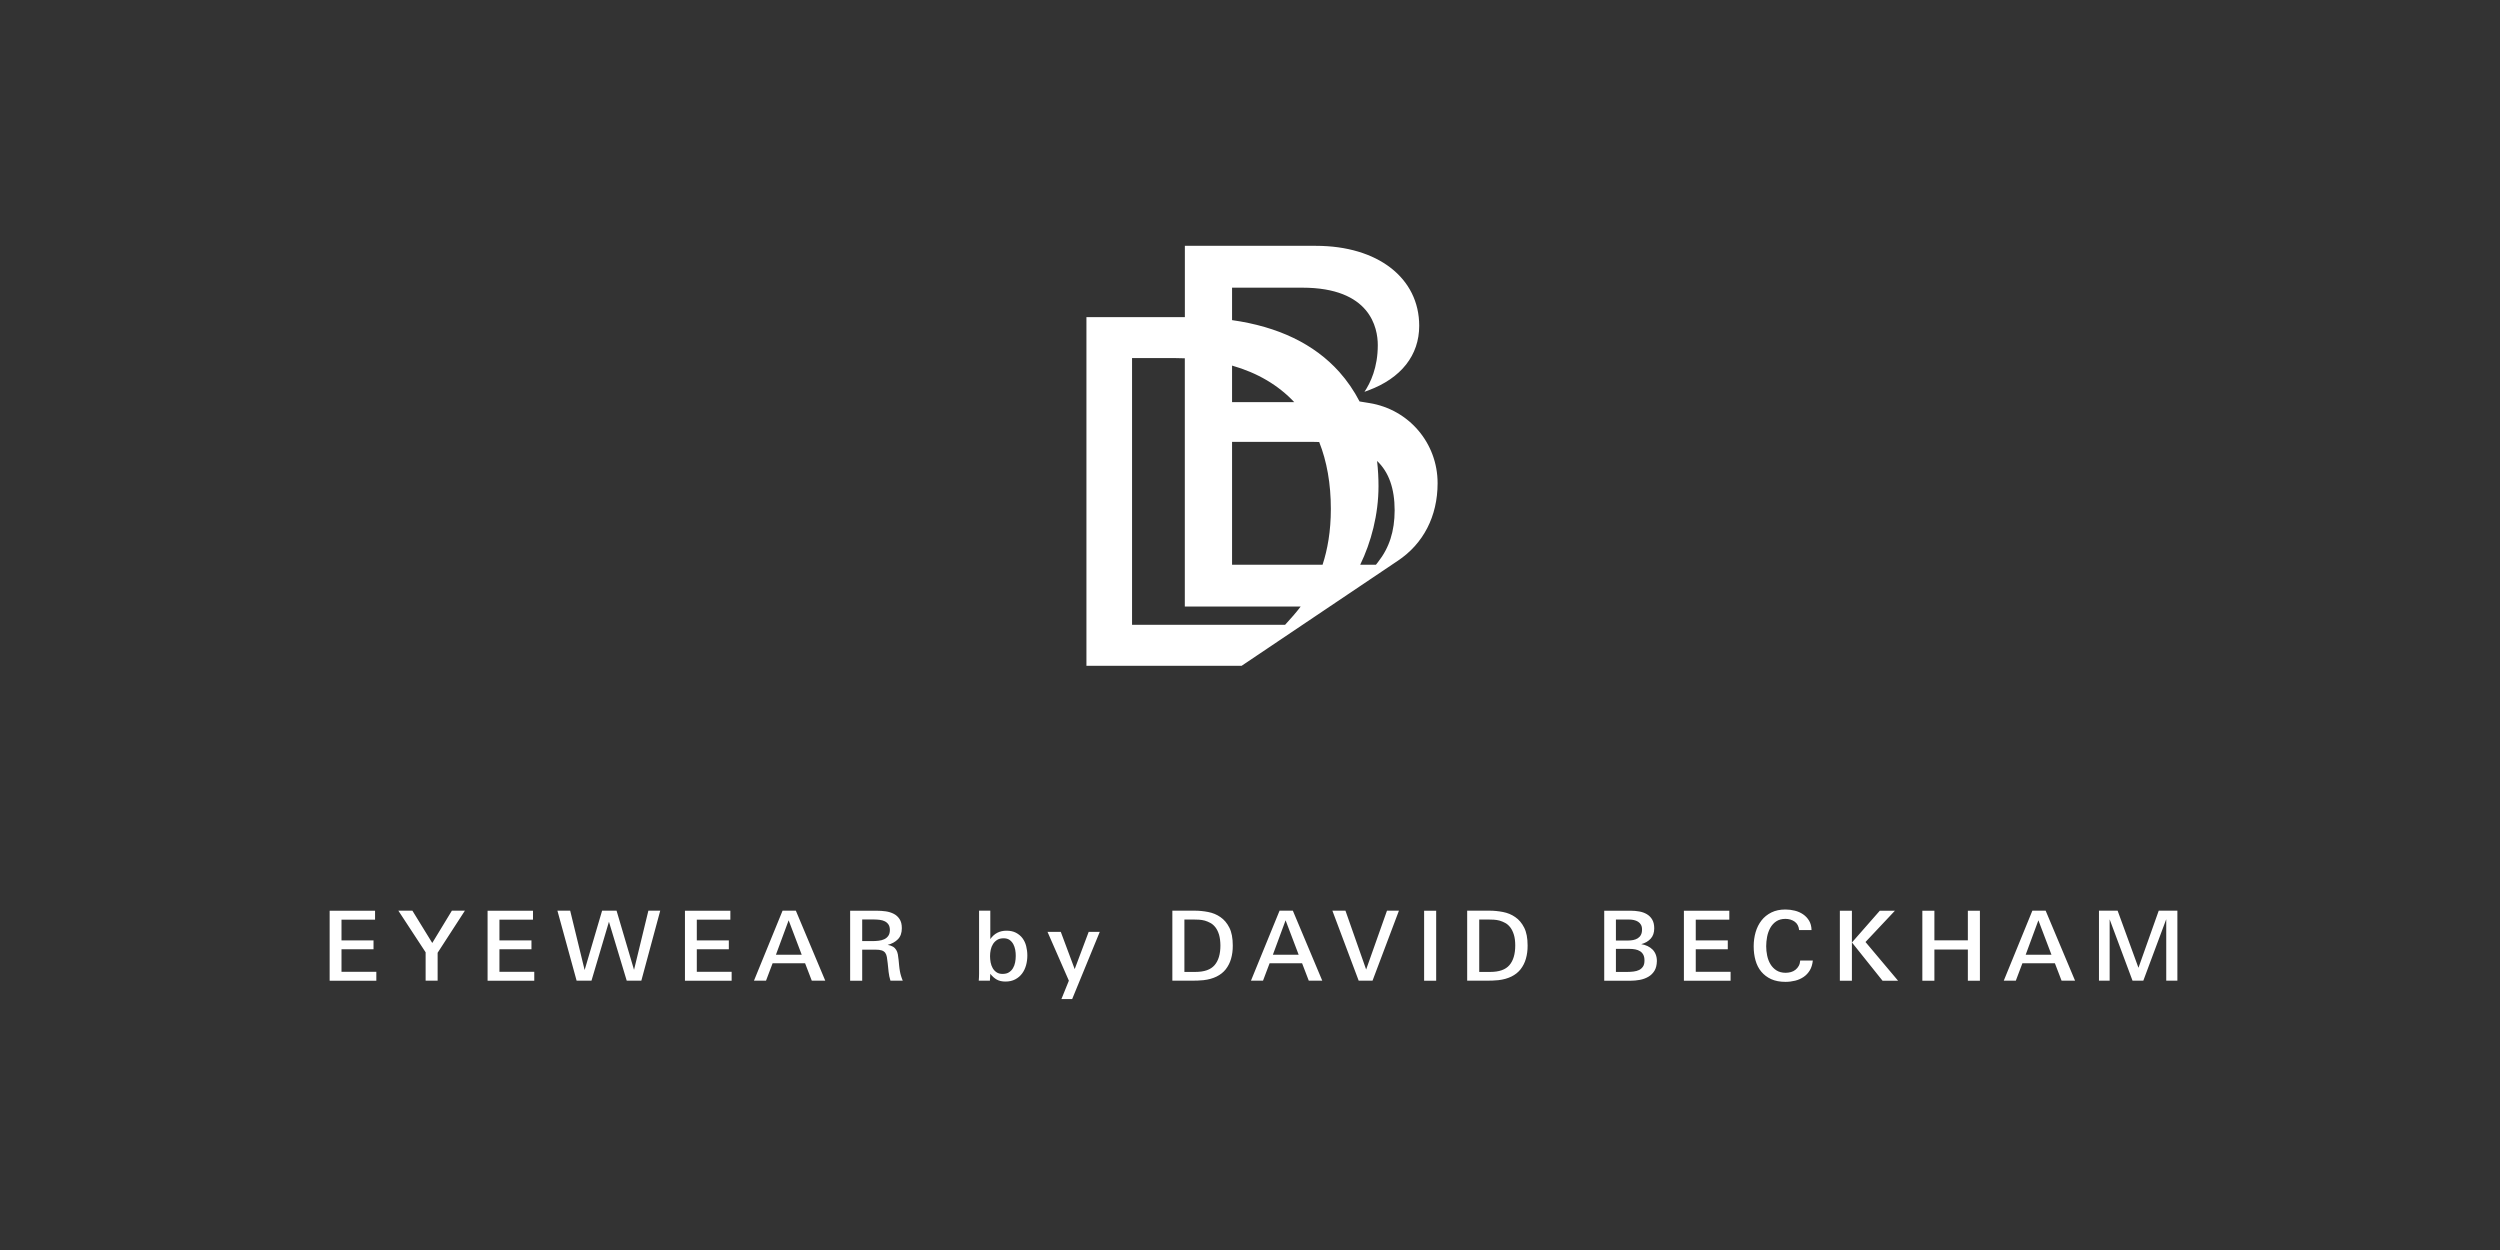 <svg xmlns="http://www.w3.org/2000/svg" fill="none" viewBox="0 0 600 300" height="300" width="600">
<rect x="0" y="0" width="600" height="300" fill="#333333" stroke="none"/>
<path fill="white" d="M79.115 218.574H90.014V220.714H81.96V225.703H89.646V227.819H81.96V233.237H90.32V235.377H79.115V218.574ZM105.043 235.365H102.15V228.553L95.604 218.561H98.975L103.744 226.315L108.451 218.561H111.577L105.031 228.663V235.365H105.043ZM117.02 218.574H127.918V220.714H119.864V225.703H127.551V227.819H119.864V233.237H128.225V235.377H117.02V218.574ZM150.414 235.365L146.147 221.215L141.955 235.365H138.388L133.778 218.561H136.843L140.312 232.809L144.505 218.561H147.974L152.167 232.76L155.611 218.561H158.455L153.92 235.365H150.414ZM164.389 218.574H175.287V220.714H167.233V225.703H174.919V227.819H167.233V233.237H175.593V235.377H164.389V218.574ZM193.222 231.182H185.425L183.844 235.365H180.951L187.816 218.561H191.003L198.064 235.365H194.828L193.222 231.182ZM186.222 229.14H192.413L189.274 220.873L186.222 229.14ZM213.265 233.261L213.045 231.146C212.983 230.583 212.922 230.106 212.848 229.69C212.775 229.287 212.652 228.944 212.456 228.675C212.26 228.418 211.978 228.223 211.622 228.1C211.267 227.978 210.752 227.917 210.115 227.917H206.927V235.377H204.034V218.574H210.421C211.132 218.574 211.855 218.622 212.566 218.72C213.277 218.818 213.927 219.026 214.503 219.32C215.08 219.613 215.545 220.041 215.901 220.591C216.256 221.13 216.44 221.851 216.44 222.756C216.44 223.881 216.134 224.774 215.509 225.41C214.883 226.046 214.062 226.511 213.045 226.767C213.572 226.865 214.001 227.012 214.319 227.208C214.65 227.403 214.896 227.66 215.092 227.978C215.276 228.284 215.411 228.639 215.484 229.042C215.558 229.446 215.619 229.898 215.668 230.412C215.717 230.926 215.766 231.39 215.803 231.831C215.84 232.271 215.913 232.674 215.974 233.066C216.036 233.457 216.134 233.836 216.244 234.203C216.354 234.57 216.489 234.961 216.661 235.365H213.707C213.486 234.656 213.339 233.946 213.265 233.261ZM213.228 221.876C213.009 221.552 212.709 221.291 212.358 221.117C212.003 220.934 211.598 220.824 211.144 220.763C210.691 220.714 210.249 220.677 209.796 220.677H206.927V225.862H209.355C209.857 225.862 210.348 225.838 210.85 225.777C211.353 225.728 211.794 225.606 212.199 225.422C212.603 225.239 212.934 224.97 213.192 224.603C213.449 224.236 213.572 223.771 213.572 223.16C213.559 222.634 213.449 222.194 213.228 221.876ZM246.254 231.659C246.046 232.405 245.727 233.078 245.298 233.653C244.869 234.228 244.329 234.692 243.655 235.047C242.981 235.402 242.209 235.573 241.301 235.573C240.48 235.573 239.794 235.414 239.242 235.108C238.69 234.802 238.163 234.338 237.673 233.714L237.575 235.365H234.902C234.951 234.79 234.976 234.24 234.976 233.689V218.561H237.673V225.385C238.604 224.04 239.904 223.368 241.559 223.368C242.441 223.368 243.202 223.527 243.827 223.857C244.452 224.187 244.979 224.615 245.384 225.153C245.788 225.691 246.095 226.327 246.279 227.049C246.462 227.77 246.561 228.529 246.561 229.311C246.561 230.131 246.462 230.913 246.254 231.659ZM243.655 227.954C243.557 227.452 243.41 227 243.189 226.596C242.969 226.193 242.674 225.85 242.294 225.581C241.914 225.312 241.436 225.19 240.86 225.19C240.259 225.19 239.745 225.312 239.328 225.569C238.923 225.826 238.58 226.156 238.322 226.572C238.065 226.975 237.881 227.44 237.771 227.954C237.661 228.467 237.611 228.981 237.611 229.482C237.611 229.959 237.661 230.449 237.746 230.962C237.844 231.464 238.004 231.928 238.237 232.332C238.47 232.748 238.776 233.078 239.168 233.347C239.561 233.616 240.039 233.738 240.615 233.738C241.24 233.738 241.743 233.616 242.147 233.359C242.552 233.102 242.871 232.772 243.116 232.356C243.361 231.941 243.533 231.488 243.631 230.974C243.729 230.461 243.778 229.947 243.778 229.421C243.79 228.944 243.741 228.455 243.655 227.954ZM254.737 239.78L256.527 235.365L251.403 223.649H254.59L257.925 232.589L261.284 223.649H263.944L257.324 239.768H254.737V239.78ZM295.449 230.118C295.19 231.032 294.757 231.887 294.174 232.638C293.598 233.359 292.875 233.934 291.98 234.374C291.085 234.815 290.043 235.108 288.842 235.243C288.376 235.292 287.91 235.316 287.432 235.34C286.954 235.353 286.476 235.365 285.998 235.365H281.364V218.561H286.745C287.8 218.561 288.878 218.671 289.957 218.879C291.048 219.087 292.029 219.491 292.899 220.102C293.782 220.701 294.493 221.545 295.045 222.634C295.596 223.722 295.866 225.141 295.866 226.914C295.878 228.088 295.731 229.152 295.449 230.118ZM292.568 224.321C292.348 223.612 292.066 223.037 291.722 222.585C291.367 222.132 290.975 221.765 290.521 221.521C290.068 221.276 289.614 221.081 289.148 220.946C288.682 220.824 288.216 220.75 287.763 220.726C287.355 220.703 286.946 220.691 286.537 220.689H284.257V233.261H286.892C289.038 233.261 290.57 232.723 291.502 231.635C292.434 230.546 292.899 228.981 292.899 226.914C292.887 225.887 292.777 225.031 292.568 224.321ZM312.501 231.182H304.705L303.123 235.365H300.23L307.095 218.561H310.283L317.344 235.365H314.107L312.501 231.182ZM305.489 229.14H311.68L308.542 220.873L305.489 229.14ZM326.084 235.365L319.771 218.561H322.909L327.874 232.687L332.876 218.561H335.744L329.407 235.365H326.084ZM341.788 218.574H344.681V235.377H341.788V218.574ZM366.208 230.118C365.949 231.032 365.516 231.887 364.933 232.638C364.357 233.359 363.634 233.934 362.739 234.374C361.844 234.815 360.802 235.108 359.6 235.243C359.134 235.292 358.669 235.316 358.191 235.34C357.712 235.353 357.234 235.365 356.756 235.365H352.122V218.561H357.504C358.558 218.561 359.637 218.671 360.716 218.879C361.807 219.087 362.788 219.491 363.658 220.102C364.541 220.701 365.252 221.545 365.803 222.634C366.355 223.722 366.625 225.141 366.625 226.914C366.637 228.088 366.49 229.152 366.208 230.118ZM363.327 224.321C363.106 223.612 362.824 223.037 362.481 222.585C362.126 222.132 361.733 221.765 361.28 221.521C360.826 221.276 360.373 221.081 359.907 220.946C359.441 220.824 358.975 220.75 358.522 220.726C358.113 220.703 357.705 220.691 357.296 220.689H355.015V233.261H357.651C359.796 233.261 361.329 232.723 362.261 231.635C363.192 230.546 363.658 228.981 363.658 226.914C363.658 225.887 363.548 225.031 363.327 224.321ZM397.076 232.98C396.708 233.579 396.218 234.069 395.605 234.423C395.004 234.778 394.318 235.023 393.57 235.169C392.822 235.304 392.062 235.377 391.302 235.377H385.013V218.574H391.4C392.099 218.574 392.785 218.635 393.46 218.757C394.134 218.879 394.734 219.099 395.262 219.417C395.789 219.735 396.218 220.163 396.537 220.714C396.855 221.264 397.015 221.961 397.015 222.793C397.015 223.832 396.733 224.664 396.169 225.275C395.605 225.899 394.845 226.339 393.901 226.596C394.465 226.694 394.967 226.841 395.421 227.061C395.875 227.281 396.267 227.55 396.598 227.88C396.929 228.211 397.186 228.602 397.37 229.067C397.554 229.519 397.652 230.057 397.652 230.656C397.628 231.61 397.444 232.369 397.076 232.98ZM393.84 221.961C393.674 221.657 393.433 221.401 393.141 221.215C392.847 221.032 392.516 220.897 392.136 220.812C391.768 220.726 391.363 220.689 390.946 220.689H387.82V225.728H390.714C391.167 225.728 391.596 225.679 391.988 225.606C392.393 225.52 392.749 225.385 393.055 225.19C393.361 224.994 393.619 224.737 393.803 224.395C393.987 224.065 394.085 223.637 394.085 223.123C394.097 222.658 394.011 222.279 393.84 221.961ZM394.391 229.14C394.207 228.785 393.95 228.504 393.619 228.296C393.288 228.088 392.908 227.941 392.479 227.856C392.018 227.77 391.55 227.729 391.081 227.734H387.82V233.261H390.603C391.106 233.261 391.596 233.225 392.087 233.164C392.577 233.102 393.006 232.98 393.386 232.797C393.766 232.613 394.072 232.332 394.318 231.977C394.563 231.623 394.673 231.133 394.673 230.522C394.673 229.959 394.587 229.495 394.391 229.14ZM404.137 218.574H415.035V220.714H406.981V225.703H414.668V227.819H406.981V233.237H415.342V235.377H404.137V218.574ZM434.355 232.882C433.963 233.53 433.461 234.069 432.86 234.472C432.259 234.876 431.585 235.182 430.837 235.365C430.089 235.548 429.317 235.646 428.52 235.646C427.184 235.646 426.044 235.426 425.088 234.998C424.131 234.558 423.347 233.959 422.709 233.2C422.072 232.442 421.618 231.537 421.324 230.497C421.03 229.458 420.883 228.333 420.883 227.11C420.883 225.924 421.042 224.786 421.349 223.722C421.655 222.658 422.133 221.717 422.758 220.909C423.384 220.102 424.18 219.466 425.137 218.989C426.093 218.512 427.221 218.28 428.52 218.28C429.28 218.28 430.028 218.378 430.764 218.561C431.499 218.745 432.161 219.038 432.749 219.442C433.338 219.845 433.816 220.359 434.184 220.971C434.552 221.582 434.748 222.34 434.772 223.221H431.793C431.695 222.304 431.34 221.631 430.715 221.191C430.089 220.75 429.341 220.53 428.496 220.53C427.613 220.53 426.877 220.738 426.289 221.13C425.701 221.521 425.223 222.059 424.867 222.695C424.511 223.343 424.254 224.052 424.107 224.823C423.96 225.593 423.886 226.352 423.886 227.098C423.886 227.844 423.96 228.59 424.119 229.348C424.279 230.106 424.536 230.791 424.904 231.402C425.272 232.014 425.75 232.515 426.35 232.895C426.951 233.274 427.687 233.469 428.569 233.469C428.986 233.469 429.403 233.408 429.82 233.298C430.216 233.19 430.586 233.003 430.908 232.749C431.231 232.494 431.498 232.178 431.695 231.818C431.904 231.451 432.014 231.011 432.051 230.522H435.079C434.981 231.439 434.748 232.234 434.355 232.882ZM441.564 218.574H444.457V235.377H441.564V218.574ZM444.469 226.193L451.15 218.574H454.779L447.718 226.083L455.539 235.377H451.812L444.469 226.193ZM472.285 227.893H464.255V235.377H461.362V218.574H464.255V225.679H472.285V218.574H475.178V235.377H472.285V227.893ZM493.174 231.182H485.377L483.796 235.365H480.903L487.768 218.561H490.955L498.016 235.365H494.78L493.174 231.182ZM486.162 229.14H492.353L489.214 220.873L486.162 229.14ZM519.886 220.64L514.394 235.365H511.807L506.315 220.64V235.365H503.753V218.561H508.228L513.23 232.271L518.096 218.561H522.571V235.365H519.898V220.64H519.886ZM328.695 96.741L326.293 96.35C324.972 93.786 323.333 91.399 321.414 89.244C315.407 82.555 306.776 78.396 295.694 76.831V69.041H312.55C328.904 69.041 330.669 78.69 330.669 82.836C330.669 88.229 328.904 91.886 327.47 94.038L328.401 93.696C336.284 90.761 340.611 85.257 340.611 78.188C340.611 66.717 330.657 59 315.836 59H284.367V76.109H260.744V159.785H297.999L335.389 134.641C341.604 130.544 345.024 123.915 345.024 115.954C345.024 106.354 338.159 98.282 328.695 96.741ZM319.403 122.142C319.403 127.511 318.606 131.901 317.417 135.534H295.694V106.048H315.076C315.603 106.048 316.106 106.072 316.608 106.084C318.447 110.72 319.403 116.088 319.403 122.142ZM310.614 96.509H295.694V87.74C301.787 89.477 306.789 92.436 310.614 96.509ZM308.419 149.953H271.691V85.93H281.646C282.565 85.93 283.472 85.954 284.355 85.991V145.574H312.158C310.969 147.152 309.817 148.412 308.873 149.451L308.419 149.953ZM330.706 134.922L330.228 135.534H326.452C329.051 130.177 330.841 123.536 330.841 116.663C330.841 114.816 330.743 112.774 330.498 110.622C333.329 113.324 334.715 117.25 334.715 122.497C334.702 127.499 333.44 131.449 330.706 134.922Z"></path>
</svg>
